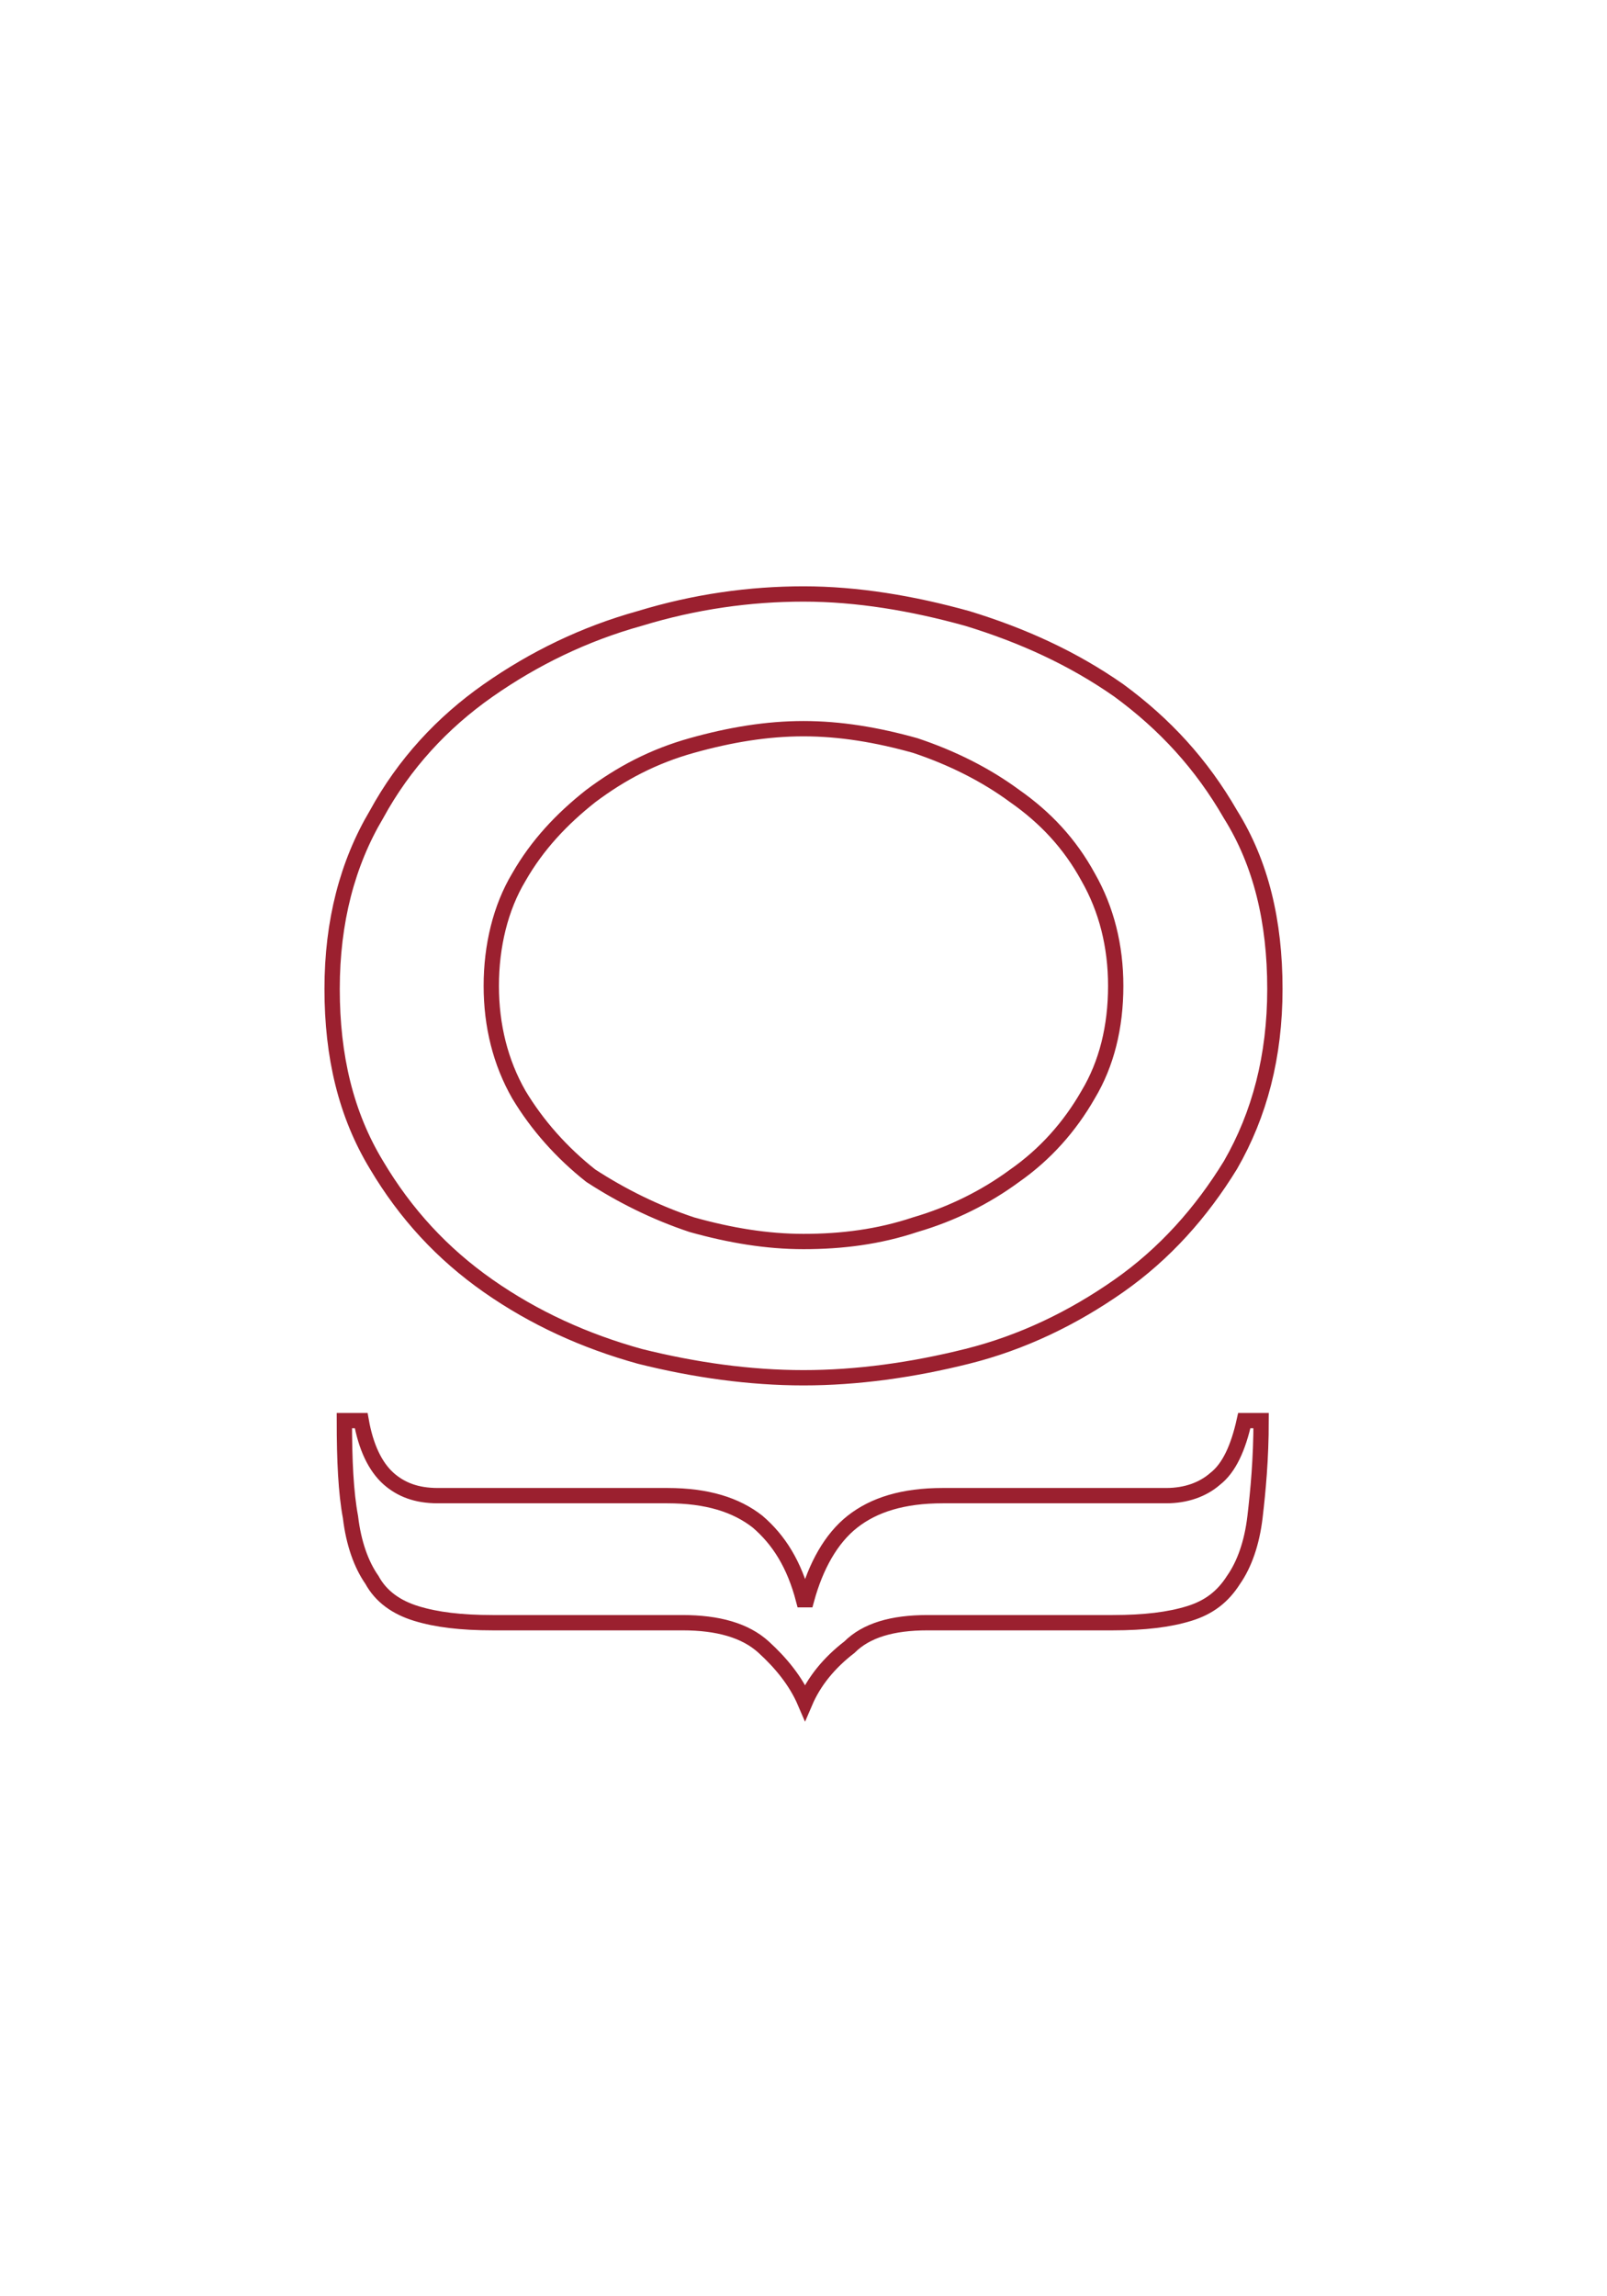 <?xml version="1.0" encoding="utf-8"?>
<!-- Generator: Adobe Illustrator 26.2.0, SVG Export Plug-In . SVG Version: 6.00 Build 0)  -->
<svg version="1.1" id="Layer_1" xmlns="http://www.w3.org/2000/svg" xmlns:xlink="http://www.w3.org/1999/xlink" x="0px" y="0px"
	 viewBox="0 0 105 150" style="enable-background:new 0 0 105 150;" xml:space="preserve">
<style type="text/css">
	.st0{fill-rule:evenodd;clip-rule:evenodd;fill:none;stroke:#9B202F;stroke-miterlimit:10;}
	.st1{fill:none;stroke:#9B202F;stroke-miterlimit:10;}
</style>
<g>
	<g>
		<g>
			<path class="st0" d="M52.5,47.6c2.4,0,4.8,0.4,7.3,1.1c2.4,0.8,4.6,1.9,6.5,3.3c2,1.4,3.6,3.1,4.8,5.3c1.2,2.1,1.8,4.5,1.8,7.1
				c0,2.7-0.6,5.1-1.8,7.1c-1.2,2.1-2.8,3.9-4.8,5.3c-1.9,1.4-4.1,2.5-6.5,3.2c-2.4,0.8-4.8,1.1-7.3,1.1c-2.4,0-4.8-0.4-7.3-1.1
				c-2.4-0.8-4.6-1.9-6.6-3.2c-1.9-1.5-3.5-3.3-4.7-5.3c-1.2-2.1-1.8-4.5-1.8-7.1c0-2.6,0.6-5.1,1.8-7.1c1.2-2.1,2.8-3.8,4.7-5.3
				c2-1.5,4.1-2.6,6.6-3.3C47.7,48,50.1,47.6,52.5,47.6L52.5,47.6z M52.5,38.8c-3.5,0-7.1,0.5-10.7,1.6c-3.6,1-6.9,2.6-9.9,4.7
				s-5.5,4.8-7.3,8.1c-1.9,3.2-2.9,7-2.9,11.4s0.9,8.2,2.9,11.5c1.9,3.2,4.3,5.8,7.3,7.9s6.3,3.6,9.9,4.6C45.4,89.5,49,90,52.5,90
				s7.1-0.5,10.7-1.4c3.6-0.9,6.9-2.5,9.9-4.6c3-2.1,5.4-4.8,7.3-7.9c1.9-3.3,2.9-7.1,2.9-11.5s-0.9-8.2-2.9-11.4
				c-1.9-3.3-4.3-5.9-7.3-8.1c-3-2.1-6.3-3.6-9.9-4.7C59.6,39.4,56,38.8,52.5,38.8L52.5,38.8z"/>
		</g>
	</g>
	<g>
		<path class="st1" d="M60.6,106h12.1c2.1,0,3.7-0.2,5-0.6c1.3-0.4,2.2-1.1,2.9-2.2c0.7-1,1.2-2.4,1.4-4.1c0.2-1.7,0.4-3.8,0.4-6.3
			h-1.1c-0.4,1.8-1,3.1-1.9,3.8c-0.8,0.7-1.9,1.1-3.2,1.1H61.6c-2.6,0-4.5,0.6-5.9,1.7s-2.4,2.9-3,5.1h-0.2c-0.6-2.3-1.6-3.9-3-5.1
			c-1.4-1.1-3.3-1.7-5.9-1.7h-15c-1.4,0-2.4-0.4-3.2-1.1c-0.9-0.8-1.5-2.1-1.8-3.8h-1.1c0,2.6,0.1,4.7,0.4,6.3
			c0.2,1.7,0.7,3.1,1.4,4.1c0.6,1.1,1.6,1.8,2.9,2.2c1.3,0.4,2.9,0.6,5,0.6h12.4c2.3,0,4.1,0.5,5.3,1.6c1.1,1,2.1,2.2,2.7,3.6
			c0.6-1.4,1.6-2.6,2.9-3.6C56.6,106.5,58.3,106,60.6,106L60.6,106z"/>
	</g>
</g>
</svg>
